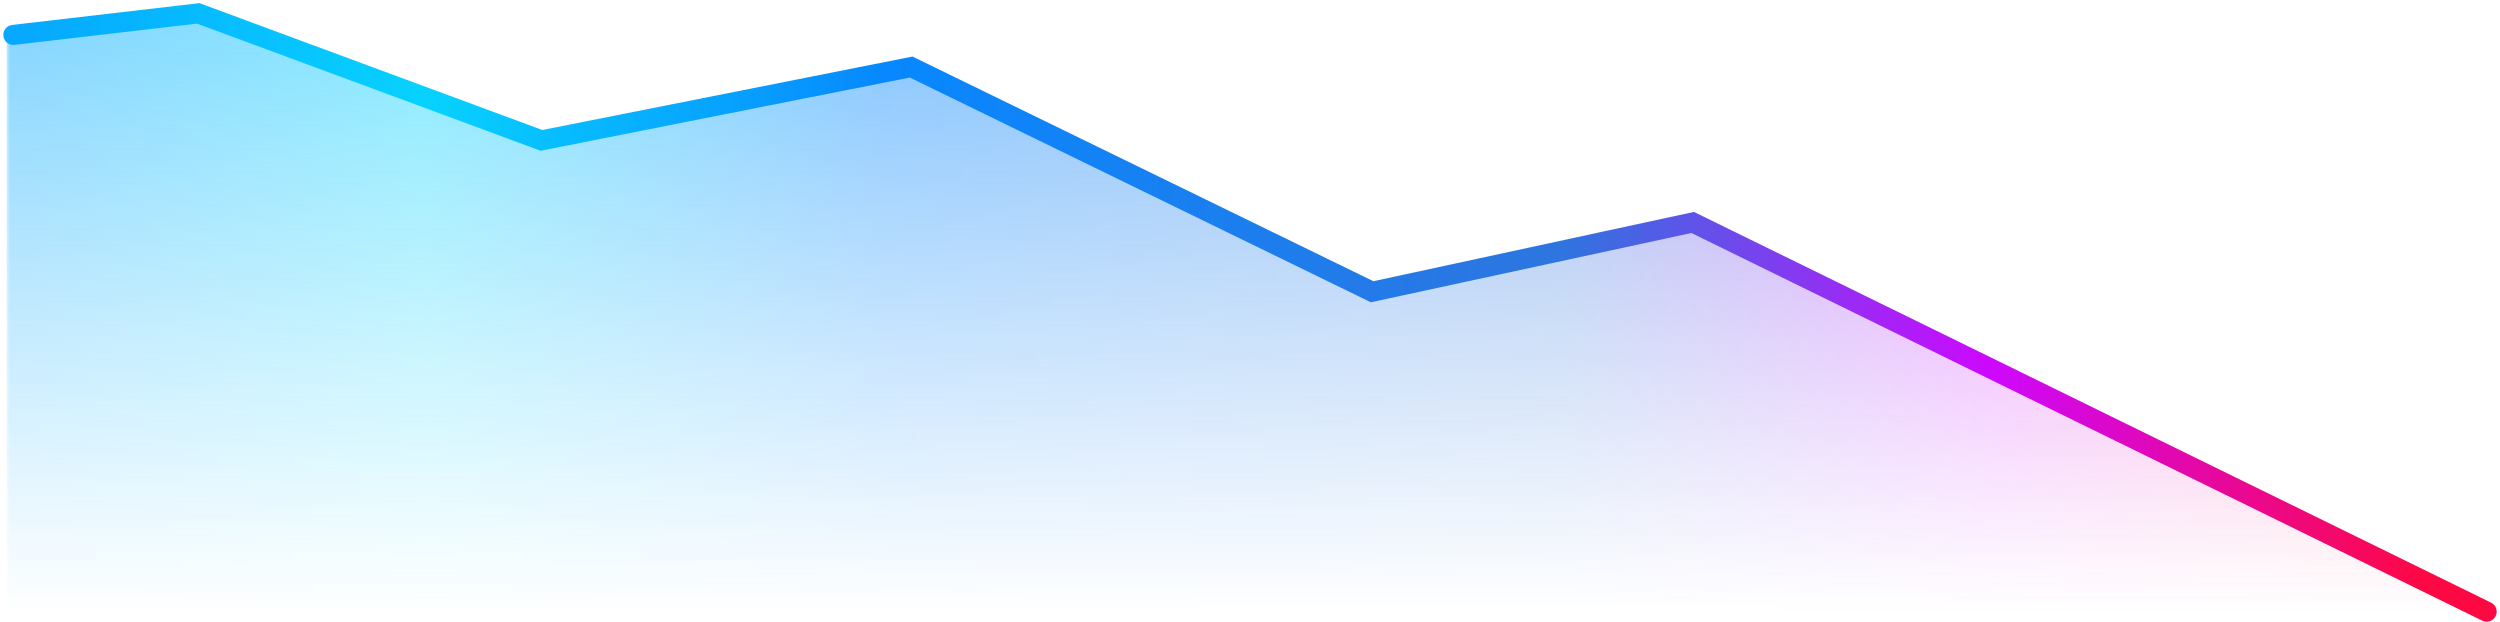 <?xml version="1.0" encoding="UTF-8"?> <svg xmlns="http://www.w3.org/2000/svg" width="374" height="93" viewBox="0 0 374 93" fill="none"> <g opacity="0.5"> <mask id="mask0_301_7196" style="mask-type:alpha" maskUnits="userSpaceOnUse" x="1" y="1" width="372" height="91"> <rect x="1" y="1" width="372" height="91" fill="url(#paint0_linear_301_7196)"></rect> </mask> <g mask="url(#mask0_301_7196)"> <path d="M28.803 2L1 5.221V91.5H373L253.581 33.279L205.366 43.645L136.033 10.03L80.427 21L28.803 2Z" fill="#D9D9D9"></path> <path d="M28.803 2L1 5.221V91.5H373L253.581 33.279L205.366 43.645L136.033 10.03L80.427 21L28.803 2Z" fill="url(#paint1_linear_301_7196)"></path> </g> </g> <path d="M2 5.221L29.654 2L81 21L136.307 10.03L205.267 43.645L253.223 33.279L372 91.5" stroke="url(#paint2_linear_301_7196)" stroke-width="3" stroke-linecap="round"></path> <defs> <linearGradient id="paint0_linear_301_7196" x1="187" y1="1" x2="187" y2="92" gradientUnits="userSpaceOnUse"> <stop stop-color="#D9D9D9"></stop> <stop offset="1" stop-color="#D9D9D9" stop-opacity="0"></stop> </linearGradient> <linearGradient id="paint1_linear_301_7196" x1="364.065" y1="94.373" x2="5.485" y2="101.931" gradientUnits="userSpaceOnUse"> <stop stop-color="#FE0843"></stop> <stop offset="0.181" stop-color="#CD08FE"></stop> <stop offset="0.36" stop-color="#2E75DF"></stop> <stop offset="0.642" stop-color="#0788FE"></stop> <stop offset="0.834" stop-color="#07D2FE"></stop> <stop offset="1" stop-color="#06A9FE"></stop> </linearGradient> <linearGradient id="paint2_linear_301_7196" x1="363.113" y1="94.373" x2="6.459" y2="101.85" gradientUnits="userSpaceOnUse"> <stop stop-color="#FE0843"></stop> <stop offset="0.181" stop-color="#CD08FE"></stop> <stop offset="0.36" stop-color="#2E75DF"></stop> <stop offset="0.642" stop-color="#0788FE"></stop> <stop offset="0.834" stop-color="#07D2FE"></stop> <stop offset="1" stop-color="#06A9FE"></stop> </linearGradient> </defs> </svg> 
